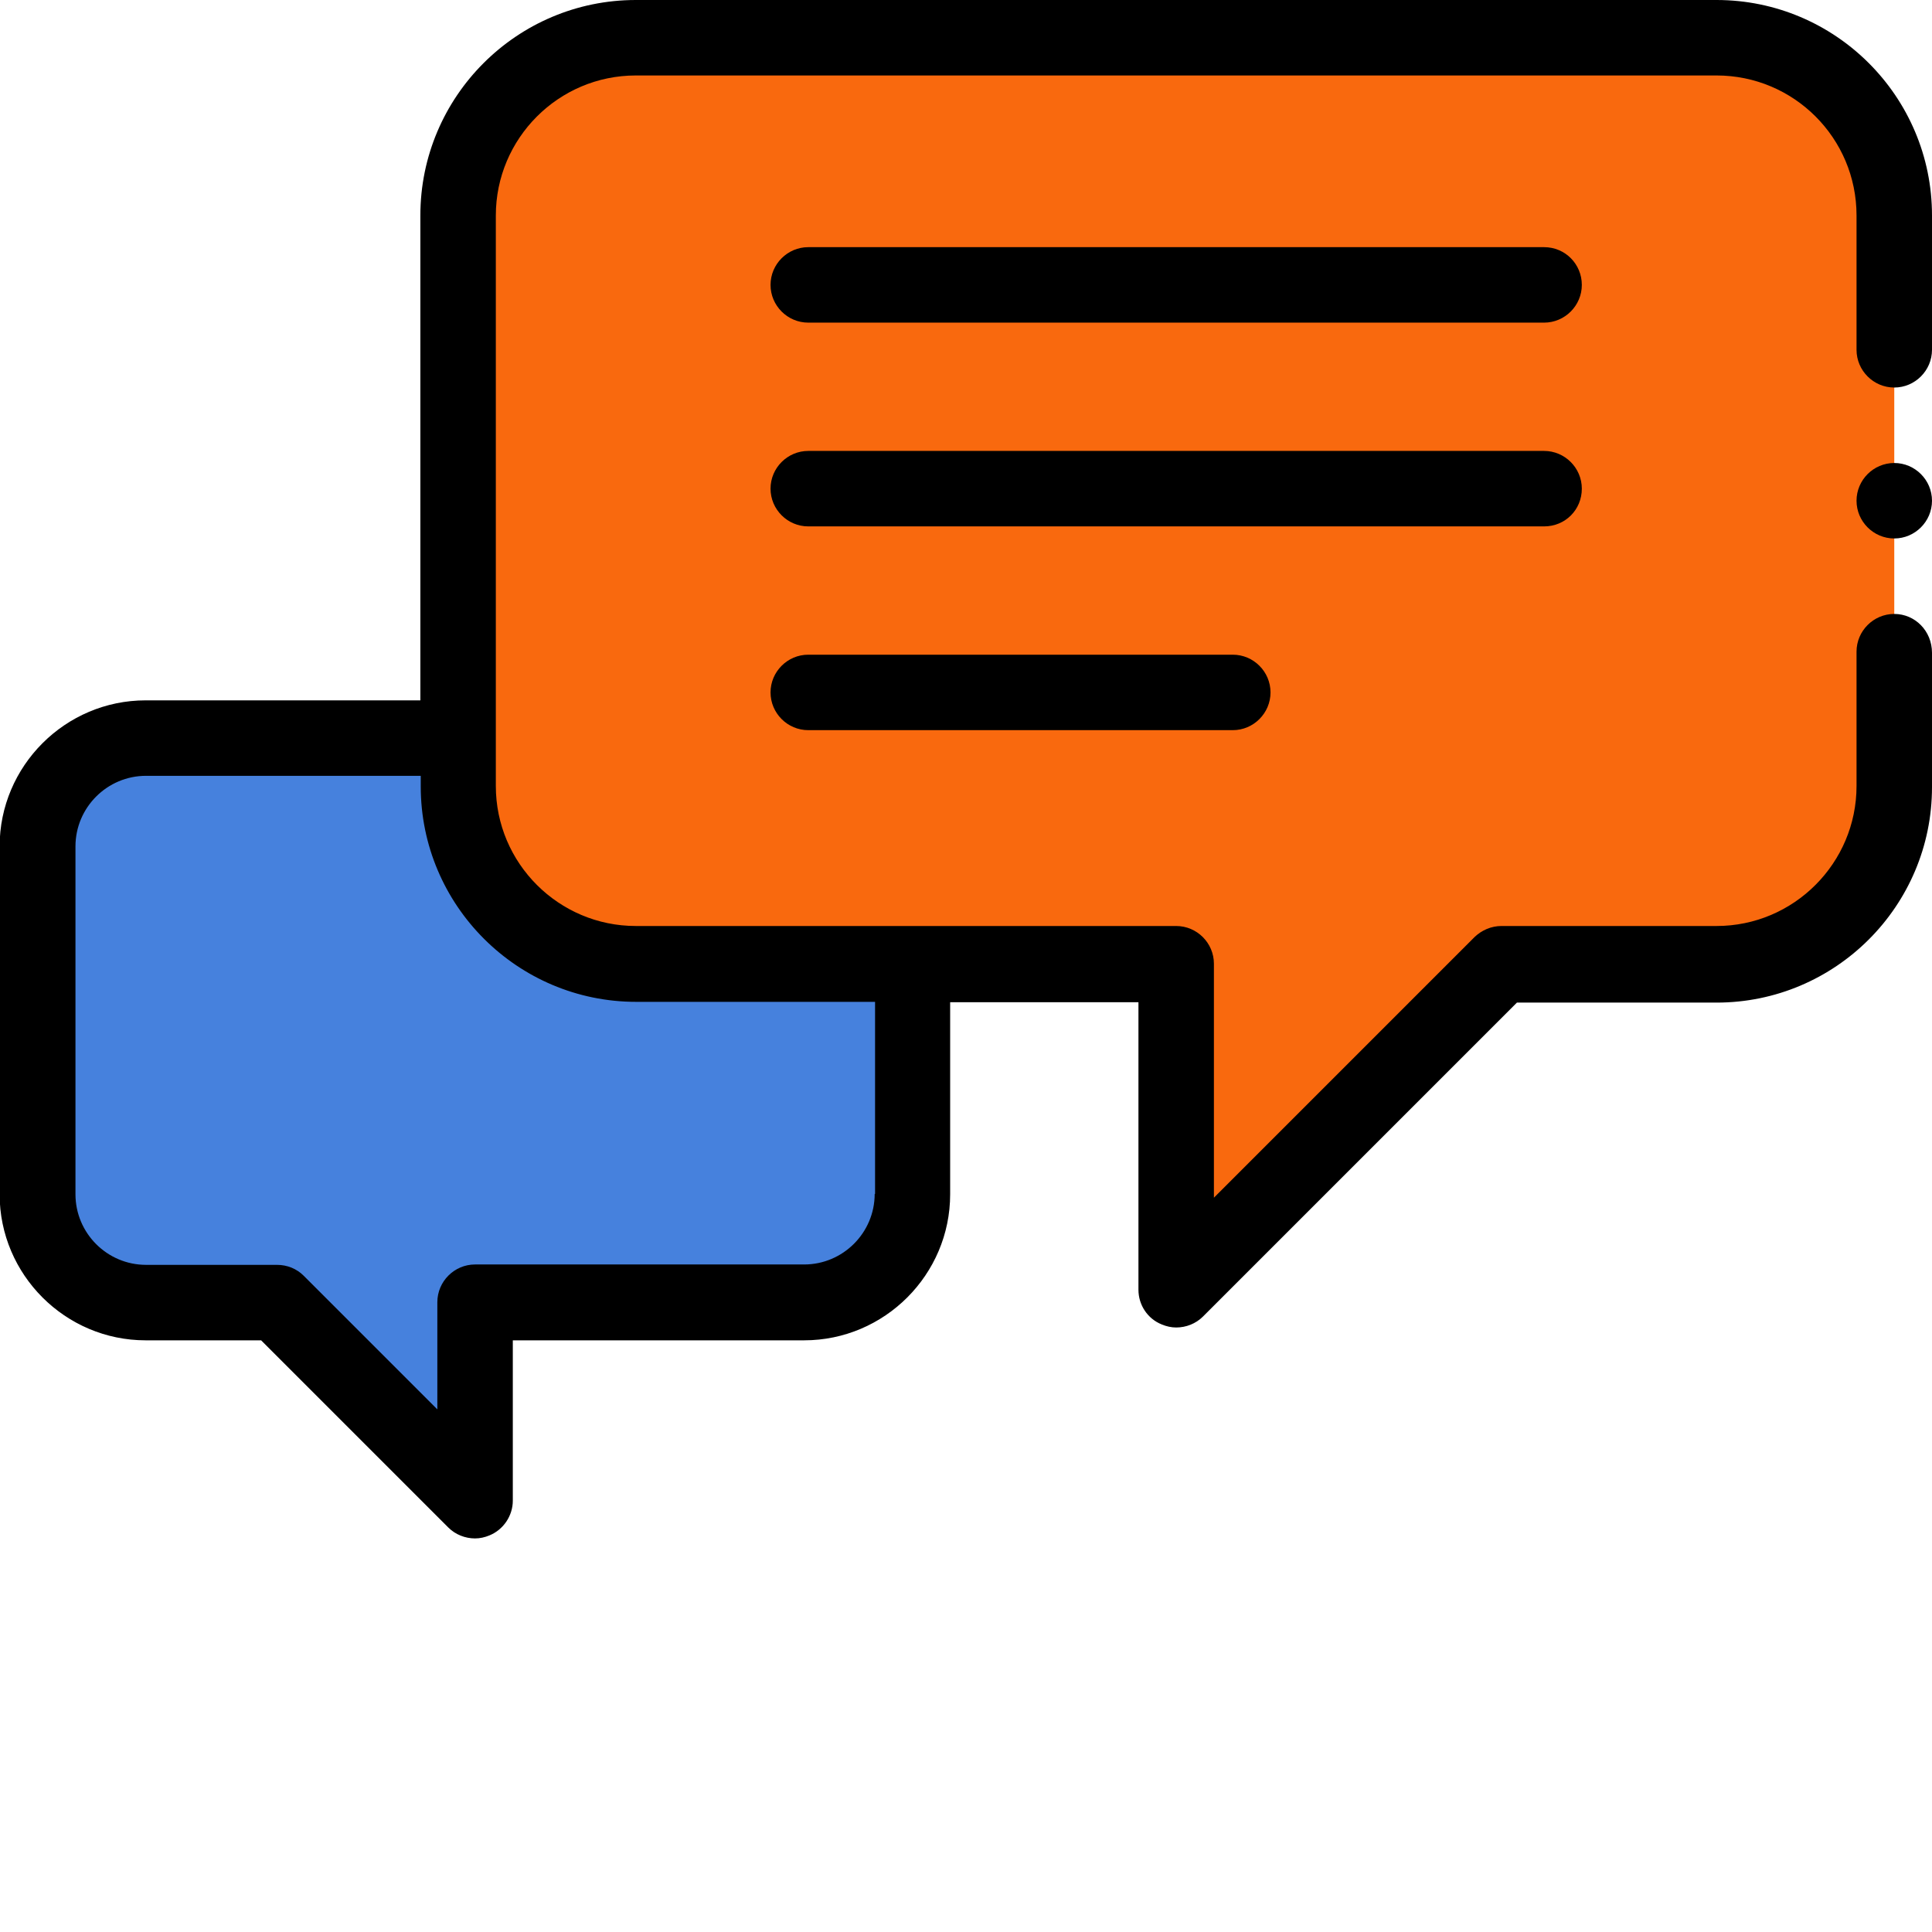 <?xml version="1.0" encoding="UTF-8"?> <!-- Generator: Adobe Illustrator 18.1.0, SVG Export Plug-In . SVG Version: 6.00 Build 0) --> <svg xmlns="http://www.w3.org/2000/svg" xmlns:xlink="http://www.w3.org/1999/xlink" id="Слой_1" x="0px" y="0px" viewBox="-493 245 512 512" xml:space="preserve"> <path fill="#4681DD" d="M-279.9,440.6h-174.4c-15.8,0-28.7,12.9-28.7,28.7v92.2c0,15.8,12.9,28.7,28.7,28.7h34.7l52.5,52.5v-52.5 h87.2c15.8,0,28.7-12.9,28.7-28.7v-92.2C-251.2,453.5-264.1,440.6-279.9,440.6z"></path> <path fill="#F9690E" d="M-324.4,255h286.4C-12.2,255,9,276.2,9,302.1v151.3c0,25.9-21.2,47.1-47.1,47.1h-57l-86.2,86.2v-86.2h-143.2 c-25.9,0-47.1-21.2-47.1-47.1V302.1C-371.5,276.2-350.3,255-324.4,255z"></path> <path d="M9,407.7c-5.5,0-10,4.5-10,10v35.6c0,20.4-16.6,37.1-37.1,37.1h-57c-2.7,0-5.2,1.1-7.1,2.9l-69.1,69.1v-62 c0-5.5-4.5-10-10-10h-143.2c-20.4,0-37.1-16.6-37.1-37.1V302.1c0-20.4,16.6-37.1,37.1-37.1h286.4C-17.6,265-1,281.6-1,302.1v35.6 c0,5.5,4.5,10,10,10c5.5,0,10-4.5,10-10v-35.6C19,270.6-6.6,245-38.1,245h-286.4c-31.5,0-57.1,25.6-57.1,57.1v128.5h-72.8 c-21.3,0-38.7,17.4-38.7,38.7v92.2c0,21.3,17.4,38.7,38.7,38.7h30.6l49.6,49.6c1.9,1.9,4.5,2.9,7.1,2.9c1.3,0,2.6-0.3,3.8-0.8 c3.7-1.5,6.2-5.2,6.2-9.2v-42.5h77.2c21.3,0,38.7-17.4,38.7-38.7v-50.9h49.9v76.2c0,4,2.4,7.7,6.2,9.2c1.2,0.5,2.5,0.8,3.8,0.8 c2.6,0,5.2-1,7.1-2.9l83.2-83.2h52.9c31.5,0,57.1-25.6,57.1-57.1v-35.6C19,412.2,14.5,407.7,9,407.7z M-261.2,561.4 c0,10.3-8.4,18.7-18.7,18.7h-87.2c-5.5,0-10,4.5-10,10v28.4l-35.4-35.4c-1.9-1.9-4.4-2.9-7.1-2.9h-34.7c-10.3,0-18.7-8.4-18.7-18.7 v-92.2c0-10.3,8.4-18.7,18.7-18.7h72.8v2.8c0,31.5,25.6,57.1,57.1,57.1h63.3V561.4z"></path> <path d="M-83.8,310.5h-195c-5.5,0-10,4.5-10,10s4.5,10,10,10h195c5.5,0,10-4.5,10-10S-78.2,310.5-83.8,310.5z"></path> <path d="M-73.8,374.5c0-5.5-4.5-10-10-10h-195c-5.5,0-10,4.5-10,10s4.5,10,10,10h195C-78.2,384.5-73.8,380.1-73.8,374.5z"></path> <path d="M-278.8,418.5c-5.5,0-10,4.5-10,10s4.5,10,10,10h112.5c5.5,0,10-4.5,10-10s-4.5-10-10-10H-278.8z"></path> <path d="M9,367.7c-5.5,0-10,4.5-10,10s4.5,10,10,10s10-4.5,10-10S14.5,367.7,9,367.7z"></path> </svg> 